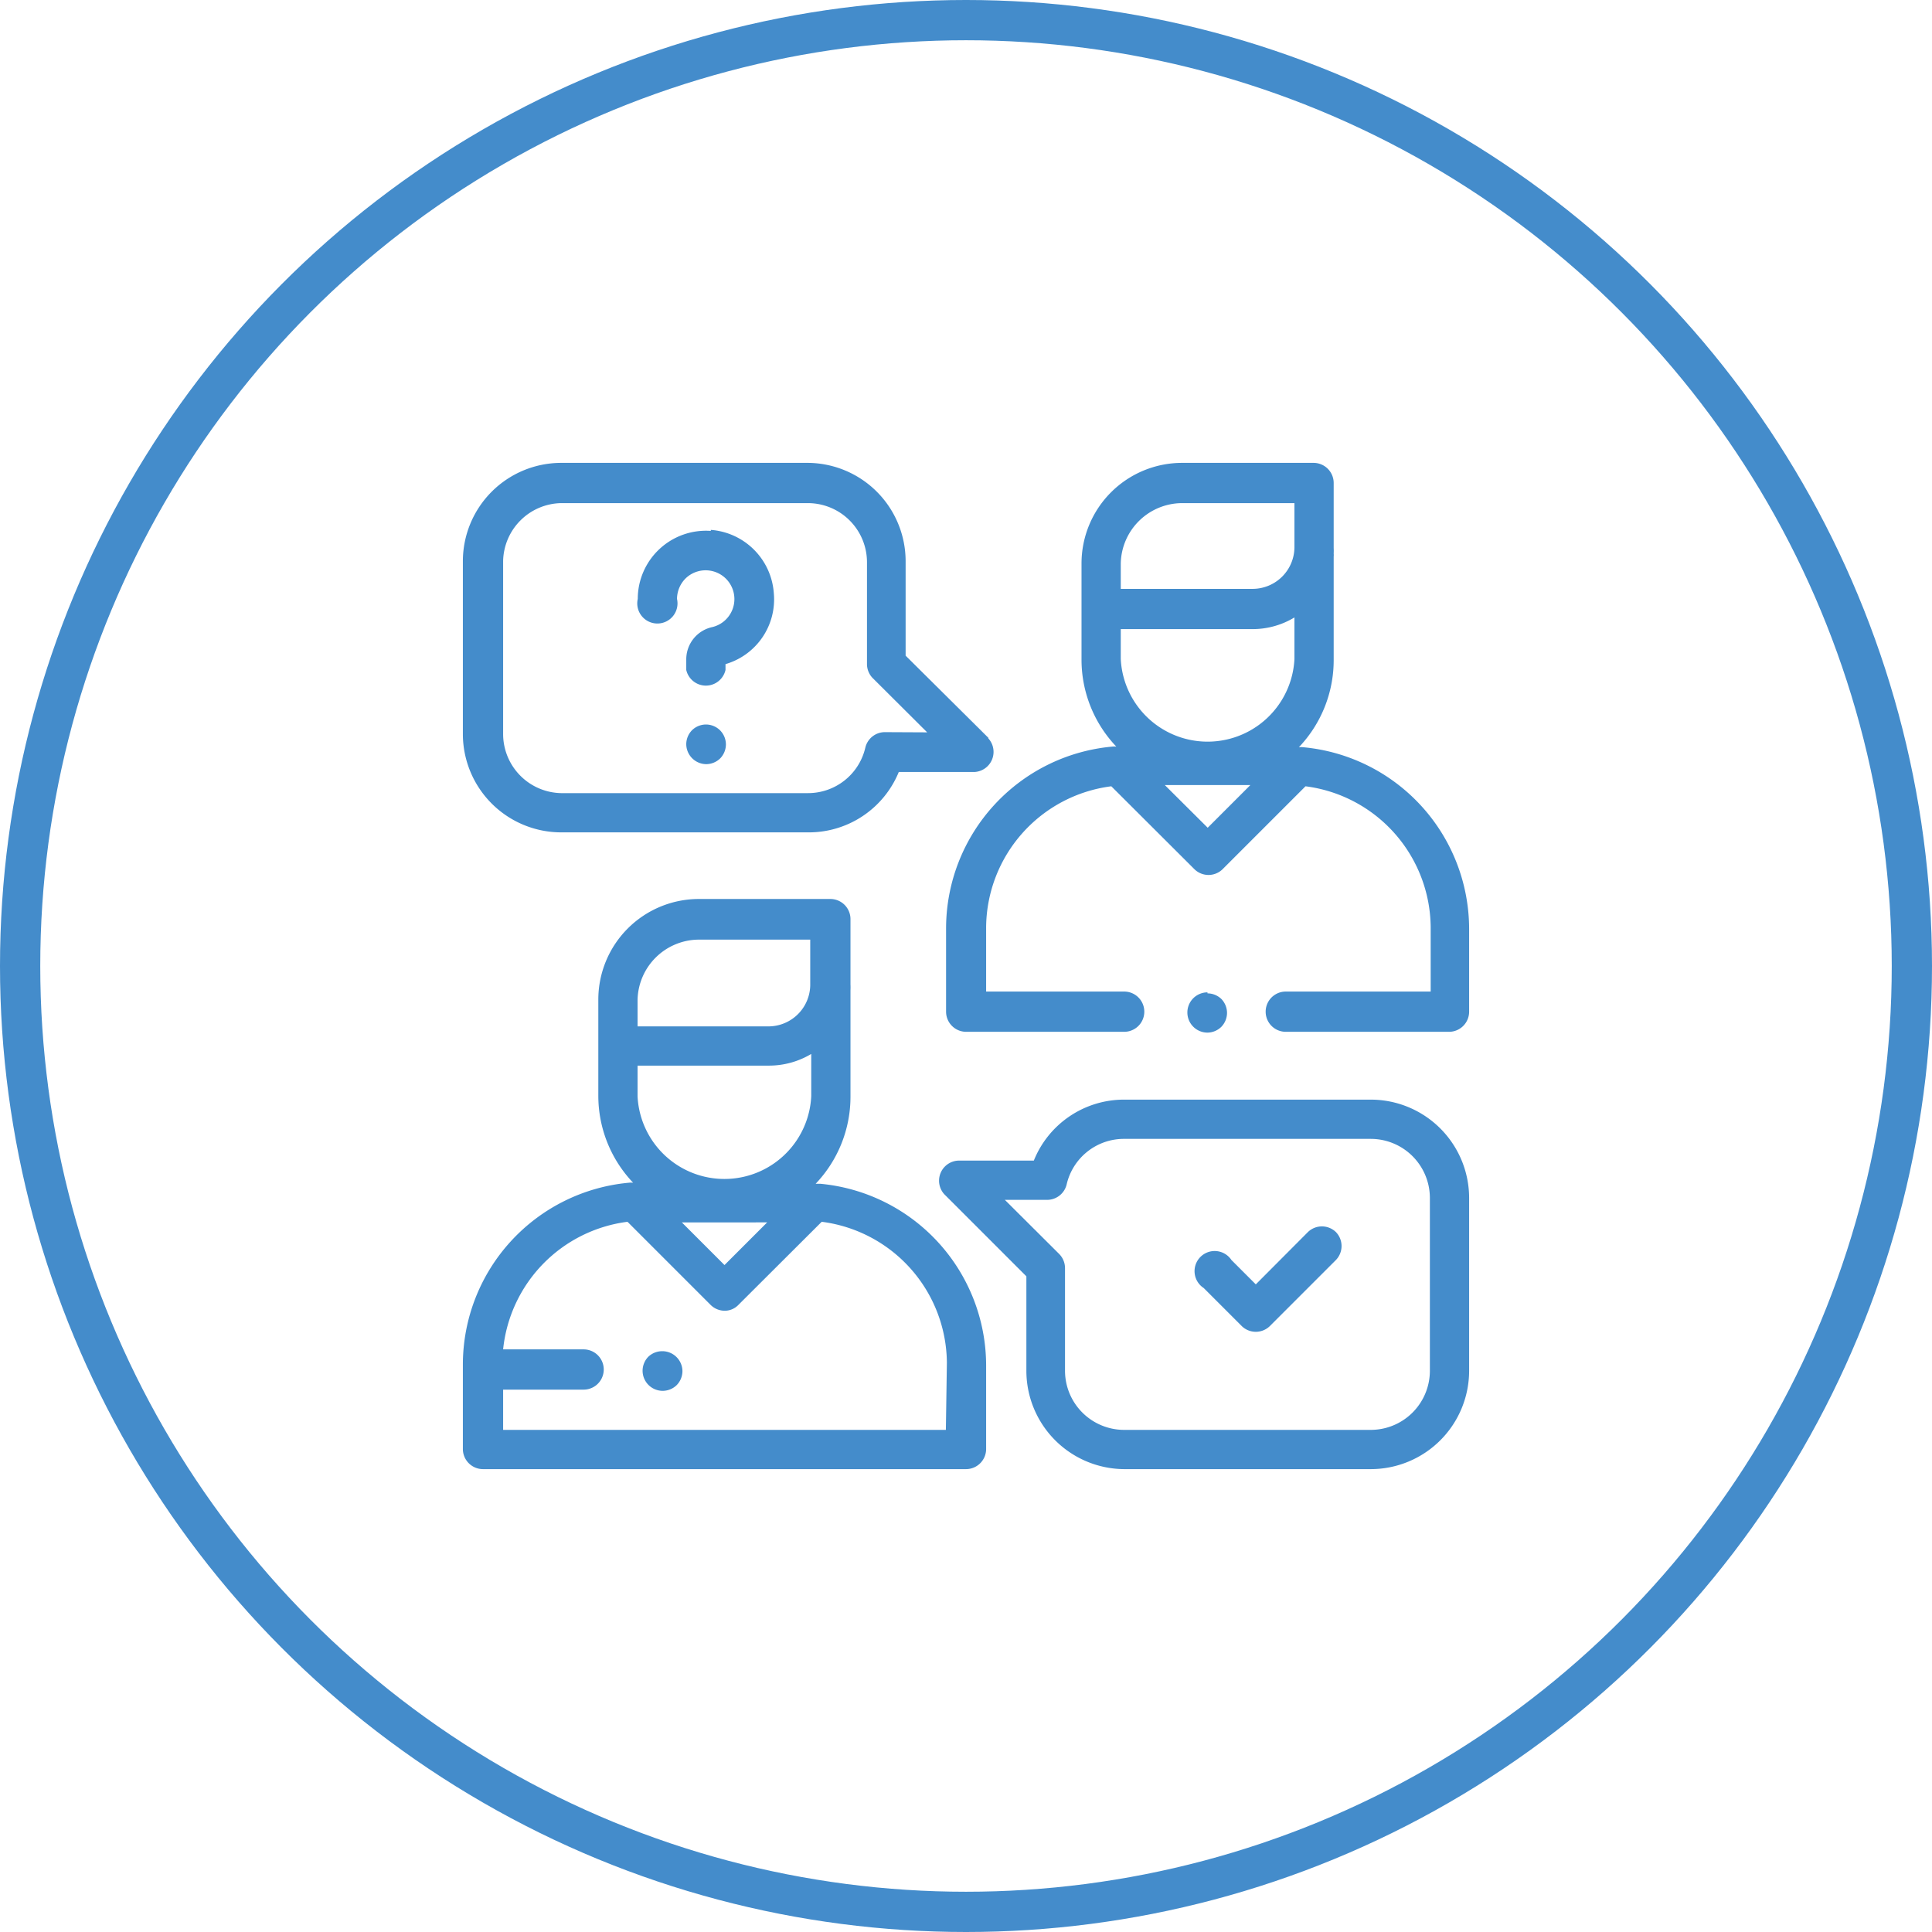 <?xml version="1.0" encoding="UTF-8"?> <svg xmlns="http://www.w3.org/2000/svg" xmlns:xlink="http://www.w3.org/1999/xlink" width="96" height="96" viewBox="0 0 96 96"><defs><style>.cls-1,.cls-5{fill:none;}.cls-2{clip-path:url(#clip-path);}.cls-3,.cls-4{fill:#448ccb;}.cls-3{fill-rule:evenodd;}.cls-5{stroke:#448ccb;stroke-width:2px;}</style><clipPath id="clip-path"><rect class="cls-1" x="23" y="23" width="50" height="50"></rect></clipPath></defs><title>community-download</title><g id="Layer_2" data-name="Layer 2"><g id="Layer_1-2" data-name="Layer 1"><g class="cls-2"><path class="cls-3" d="M64.76,37.13a.83.83,0,0,0-.22,0,6.27,6.27,0,0,0,1.73-4.32V27.65a.61.61,0,0,0,0-.14,2.72,2.72,0,0,0,0-.28V24a1,1,0,0,0-1-1H58.74a5,5,0,0,0-5,5v4.78a6.27,6.27,0,0,0,1.73,4.32.83.83,0,0,0-.22,0,9.08,9.08,0,0,0-8.24,9v4.17a1,1,0,0,0,1,1h7.85a1,1,0,1,0,0-2H49v-3.2a7.12,7.12,0,0,1,6.22-7l4.14,4.13a1,1,0,0,0,1.38,0l4.13-4.13a7.12,7.12,0,0,1,6.22,7v3.2h-7.2a1,1,0,0,0,0,2H72a1,1,0,0,0,1-1V46.16A9.08,9.08,0,0,0,64.76,37.13Zm-4.75,4-2.13-2.12h4.25Zm4.31-8.39a4.32,4.32,0,0,1-8.63,0V31.26h6.55a4,4,0,0,0,2.08-.58Zm0-5.55a2.08,2.08,0,0,1-2.08,2.07H55.69V28A3.06,3.06,0,0,1,58.74,25h5.58Z"></path><path class="cls-4" d="M32.91,67.14a1,1,0,0,1,1,1,1,1,0,0,1-.29.69,1,1,0,0,1-.69.28,1,1,0,0,1-1-1,1,1,0,0,1,.28-.69A1,1,0,0,1,32.91,67.14Z"></path><path class="cls-3" d="M40.75,58.82l-.22,0a6.27,6.27,0,0,0,1.73-4.32V49.33s0-.09,0-.13a2.72,2.72,0,0,0,0-.28V45.67a1,1,0,0,0-1-1H34.73a5,5,0,0,0-5,5v4.78a6.27,6.27,0,0,0,1.73,4.32.83.83,0,0,0-.22,0,9.08,9.08,0,0,0-8.24,9V72a1,1,0,0,0,1,1H48a1,1,0,0,0,1-1V67.85A9.08,9.08,0,0,0,40.75,58.82Zm-9.07-9.13a3.06,3.06,0,0,1,3-3h5.58v2.28A2.08,2.08,0,0,1,38.23,51H31.68Zm0,3.26h6.55a4.09,4.09,0,0,0,2.08-.58v2.1a4.32,4.32,0,0,1-8.63,0Zm6.44,7.79L36,62.86l-2.12-2.12ZM47,71.05H25v-2H29a1,1,0,0,0,0-2H25a7.12,7.12,0,0,1,6.18-6.34l4.13,4.13a1,1,0,0,0,.69.29.94.94,0,0,0,.69-.29l4.14-4.13a7.12,7.12,0,0,1,6.22,7Z"></path><path class="cls-4" d="M60,49.36a1,1,0,0,1,.69.28,1,1,0,0,1,.28.69,1,1,0,0,1-.28.69,1,1,0,0,1-.69.29,1,1,0,0,1-1-1,1,1,0,0,1,1-1Z"></path><path class="cls-4" d="M35.32,26.33a3.39,3.39,0,0,1,3.13,3.14A3.35,3.35,0,0,1,36.05,33v.29a1,1,0,0,1-1.95,0v-.52a1.64,1.64,0,0,1,1.29-1.61,1.43,1.43,0,1,0-1.29-2.45,1.45,1.45,0,0,0-.46,1.05,1,1,0,1,1-1.95,0,3.39,3.39,0,0,1,3.63-3.38Z"></path><path class="cls-4" d="M35.77,36.28a1,1,0,0,0-.69-.28,1,1,0,0,0-.69.28,1,1,0,0,0-.29.69,1,1,0,0,0,1,1,1,1,0,0,0,.69-.29,1,1,0,0,0,.28-.69A1,1,0,0,0,35.77,36.28Z"></path><path class="cls-3" d="M49.11,36.66,45,32.58v-4.7A4.89,4.89,0,0,0,40.15,23H27.88A4.89,4.89,0,0,0,23,27.88v8.6a4.89,4.89,0,0,0,4.88,4.88H40.15a4.83,4.83,0,0,0,4.51-3h3.76a1,1,0,0,0,.69-1.67ZM44,36.38a1,1,0,0,0-1,.76,2.92,2.92,0,0,1-2.85,2.27H27.88A2.94,2.94,0,0,1,25,36.48v-8.6A2.94,2.94,0,0,1,27.88,25H40.15a2.94,2.94,0,0,1,2.93,2.93V33a1,1,0,0,0,.28.69l2.71,2.7Z"></path><path class="cls-4" d="M66.38,61.22a1,1,0,0,0-1.39,0l-2.59,2.6-1.21-1.21A1,1,0,1,0,59.81,64l1.9,1.9a1,1,0,0,0,1.38,0l3.29-3.29A1,1,0,0,0,66.38,61.22Z"></path><path class="cls-3" d="M55.85,54.64H68.12A4.89,4.89,0,0,1,73,59.52v8.6A4.89,4.89,0,0,1,68.12,73H55.85A4.89,4.89,0,0,1,51,68.12v-4.7l-4.08-4.08a1,1,0,0,1,.69-1.67h3.76A4.83,4.83,0,0,1,55.85,54.64ZM68.12,71.05a2.94,2.94,0,0,0,2.93-2.93v-8.6a2.94,2.94,0,0,0-2.93-2.93H55.85A2.92,2.92,0,0,0,53,58.86a1,1,0,0,1-1,.76H49.93l2.71,2.7a1,1,0,0,1,.28.69v5.11a2.94,2.94,0,0,0,2.93,2.93Z"></path></g><circle class="cls-5" cx="48" cy="48" r="47"></circle></g></g></svg> 